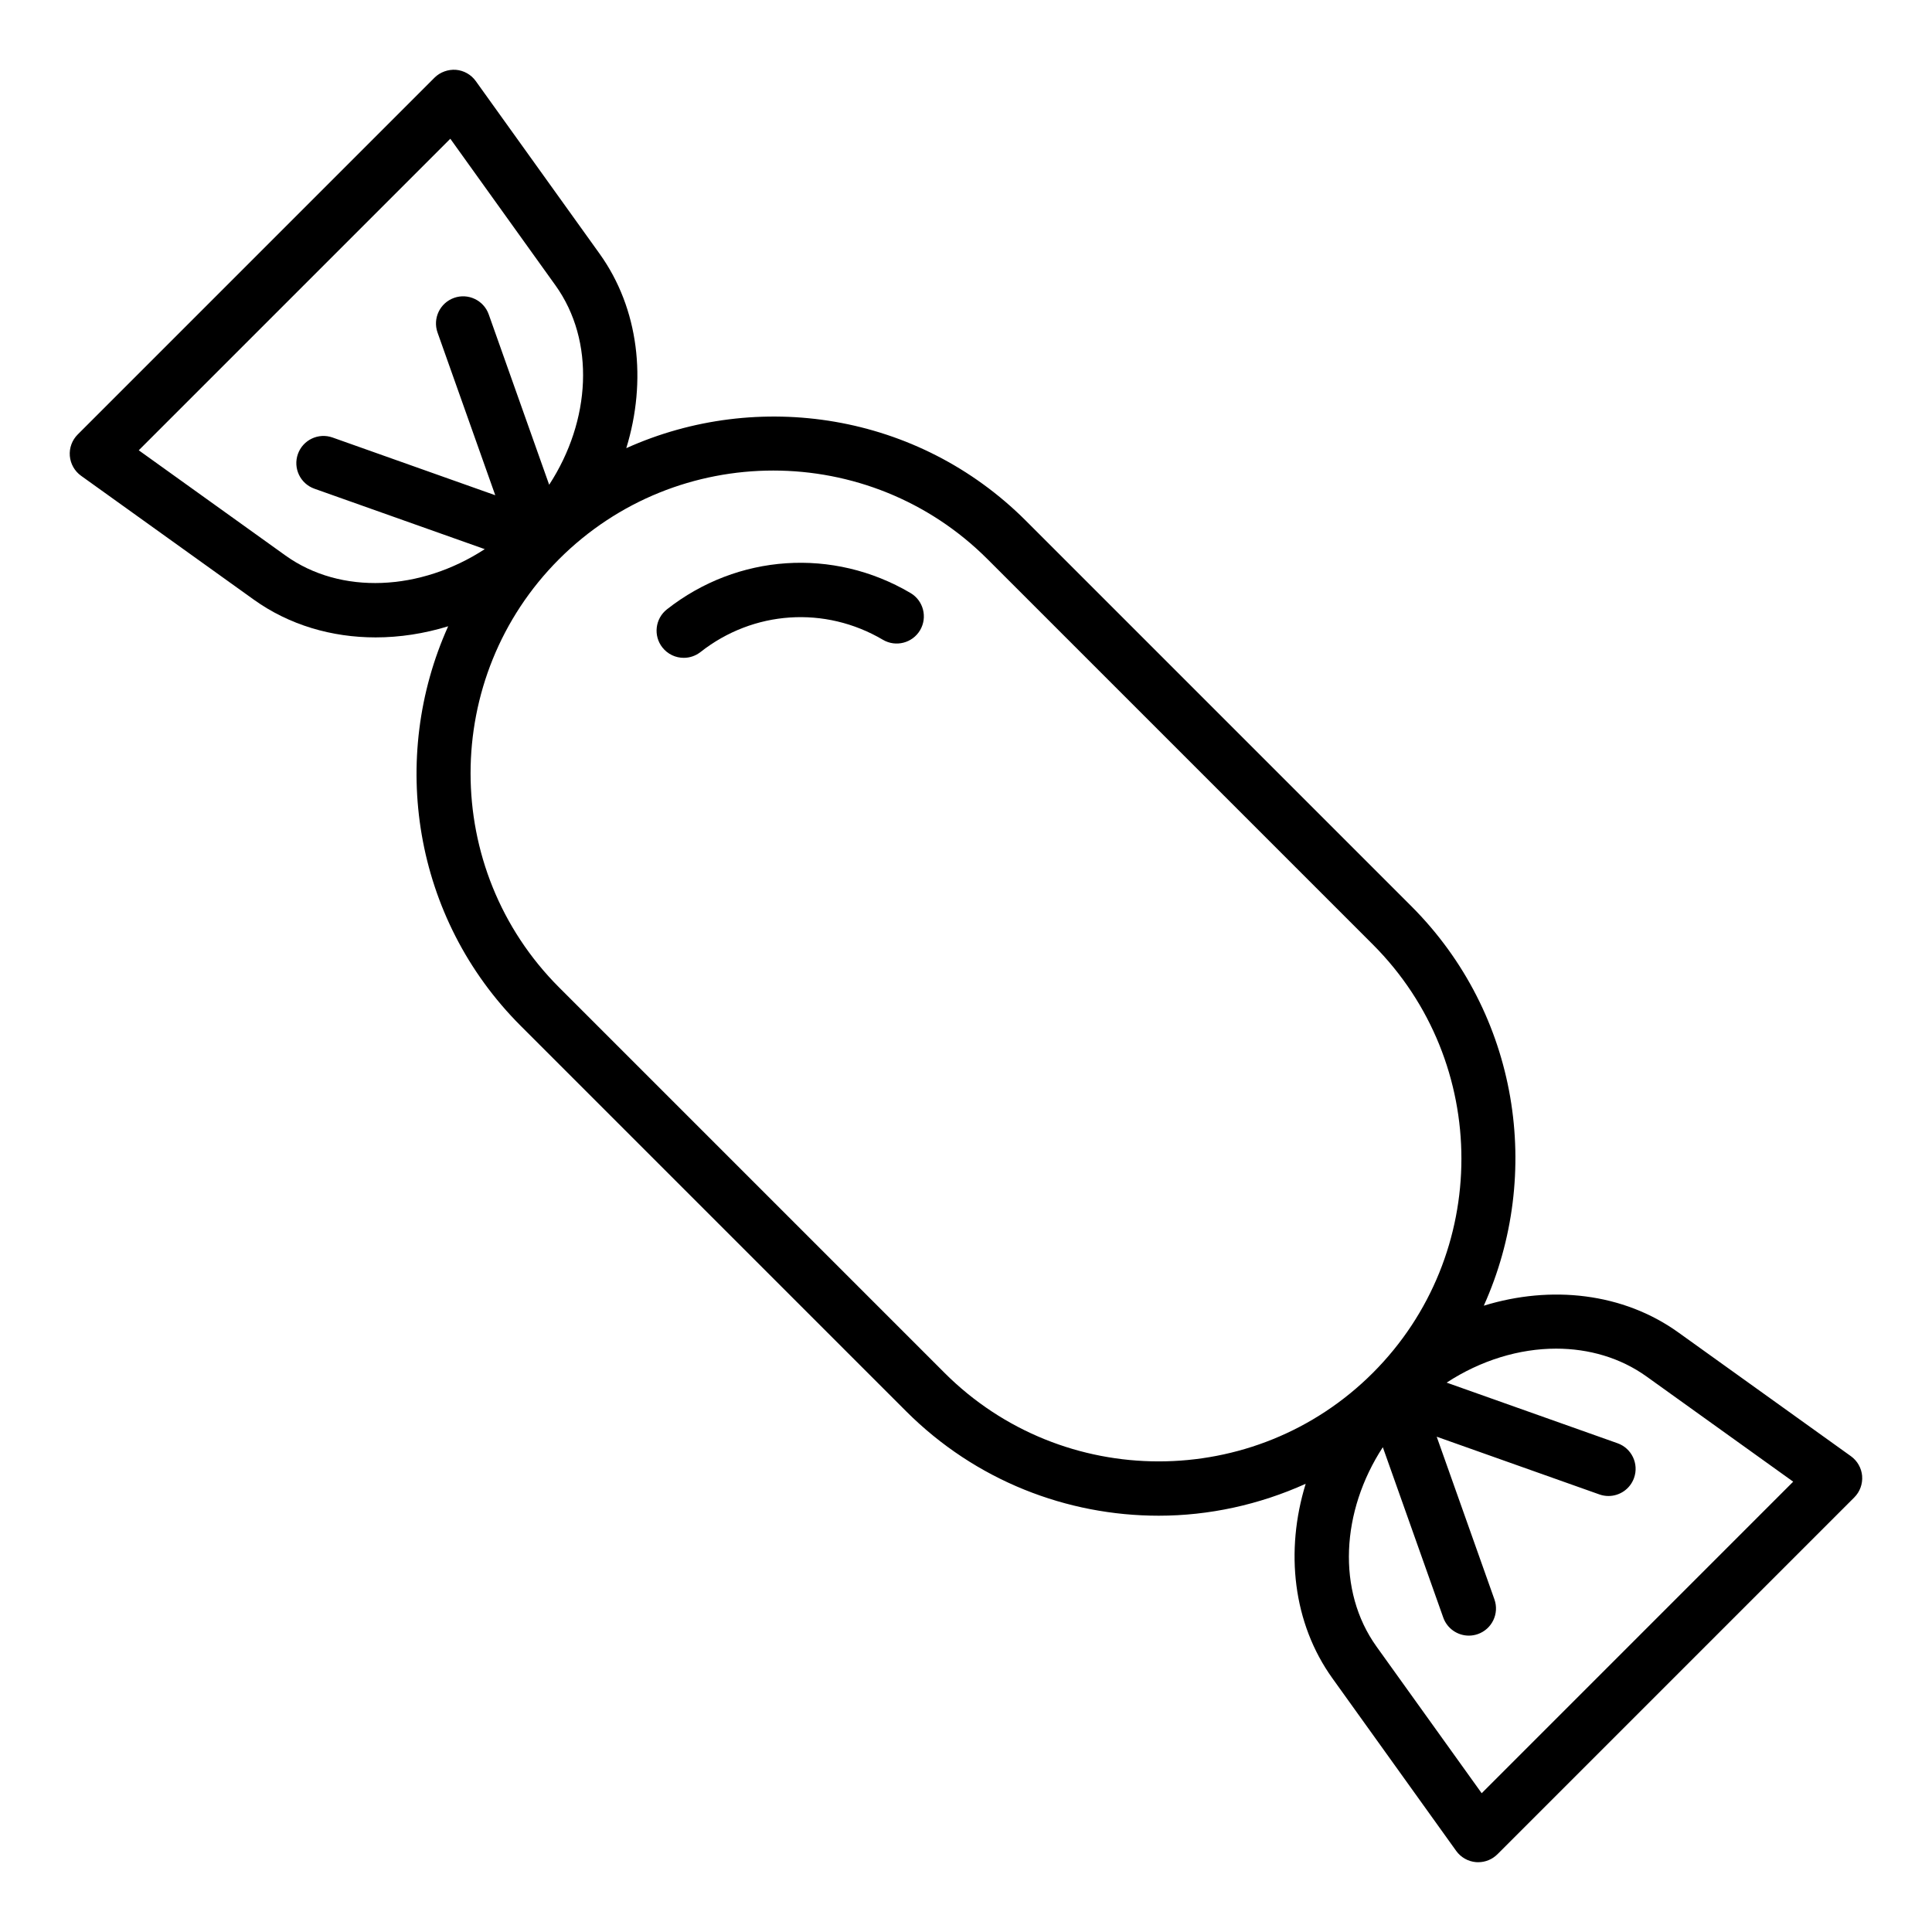 <?xml version="1.0" encoding="UTF-8"?>
<!-- Uploaded to: SVG Repo, www.svgrepo.com, Generator: SVG Repo Mixer Tools -->
<svg fill="#000000" width="800px" height="800px" version="1.1" viewBox="144 144 512 512" xmlns="http://www.w3.org/2000/svg">
 <g>
  <path d="m385.29 301.15c-20.504-12.082-45.832-10.375-64.543 4.328-3.129 2.461-3.66 6.988-1.207 10.105 1.418 1.805 3.527 2.75 5.664 2.75 1.555 0 3.121-0.508 4.441-1.539 14.016-11.027 32.992-12.293 48.336-3.246 3.41 2.012 7.828 0.879 9.855-2.543 2.016-3.426 0.879-7.84-2.547-9.855z"/>
  <path d="m637.49 535.17c-0.176-2.109-1.266-4.035-2.981-5.266l-45.75-32.809c-14.586-10.469-33.688-12.574-51.539-7.074 15.703-34.852 9.367-77.297-19.219-105.89l-102.14-102.14c-28.594-28.586-71.039-34.922-105.89-19.223 5.492-17.844 3.391-36.941-7.078-51.535l-32.809-45.75c-1.23-1.715-3.156-2.805-5.266-2.981-2.031-0.148-4.176 0.59-5.672 2.086l-94.555 94.559c-1.496 1.496-2.258 3.57-2.086 5.672 0.176 2.109 1.266 4.035 2.981 5.266l45.75 32.809c9.41 6.754 20.691 10.023 32.309 10.023 6.394 0 12.891-1 19.227-2.949-15.707 34.852-9.367 77.297 19.219 105.89l102.14 102.14c18.457 18.449 42.691 27.68 66.934 27.68 13.316 0 26.594-2.887 38.953-8.457-5.492 17.844-3.391 36.941 7.078 51.535l32.809 45.75c1.23 1.715 3.156 2.805 5.266 2.981 0.188 0.008 0.383 0.016 0.578 0.016 1.898 0 3.731-0.754 5.09-2.109l94.555-94.555c1.5-1.496 2.258-3.57 2.09-5.672zm-417.86-243.97-38.859-27.867 82.566-82.566 27.867 38.859c10.578 14.75 9.406 35.836-1.668 52.84l-16.016-45.145c-1.328-3.754-5.469-5.707-9.188-4.379-3.746 1.328-5.707 5.441-4.379 9.188l15.297 43.113-43.117-15.297c-3.731-1.328-7.859 0.625-9.188 4.379-1.328 3.746 0.633 7.859 4.379 9.188l45.141 16.016c-17.004 11.07-38.098 12.238-52.836 1.672zm174.68 216.62-102.14-102.14c-31.285-31.297-31.285-82.215 0-113.51 15.652-15.645 36.195-23.469 56.758-23.469 20.551 0 41.109 7.828 56.758 23.469l102.14 102.14c31.285 31.297 31.285 82.215 0 113.51-31.301 31.293-82.219 31.277-113.52 0zm142.35 111.4-27.867-38.859c-10.578-14.75-9.406-35.836 1.668-52.84l16.016 45.145c1.047 2.953 3.824 4.793 6.781 4.793 0.801 0 1.609-0.133 2.402-0.414 3.746-1.328 5.707-5.441 4.379-9.188l-15.297-43.113 43.117 15.297c0.793 0.281 1.602 0.414 2.402 0.414 2.961 0 5.734-1.84 6.781-4.793 1.328-3.746-0.633-7.859-4.379-9.188l-45.285-16.066c9.027-5.902 19.215-9.004 29.008-9.004 8.672 0 17.039 2.41 23.973 7.387l38.859 27.867z"/>
 </g>
</svg>